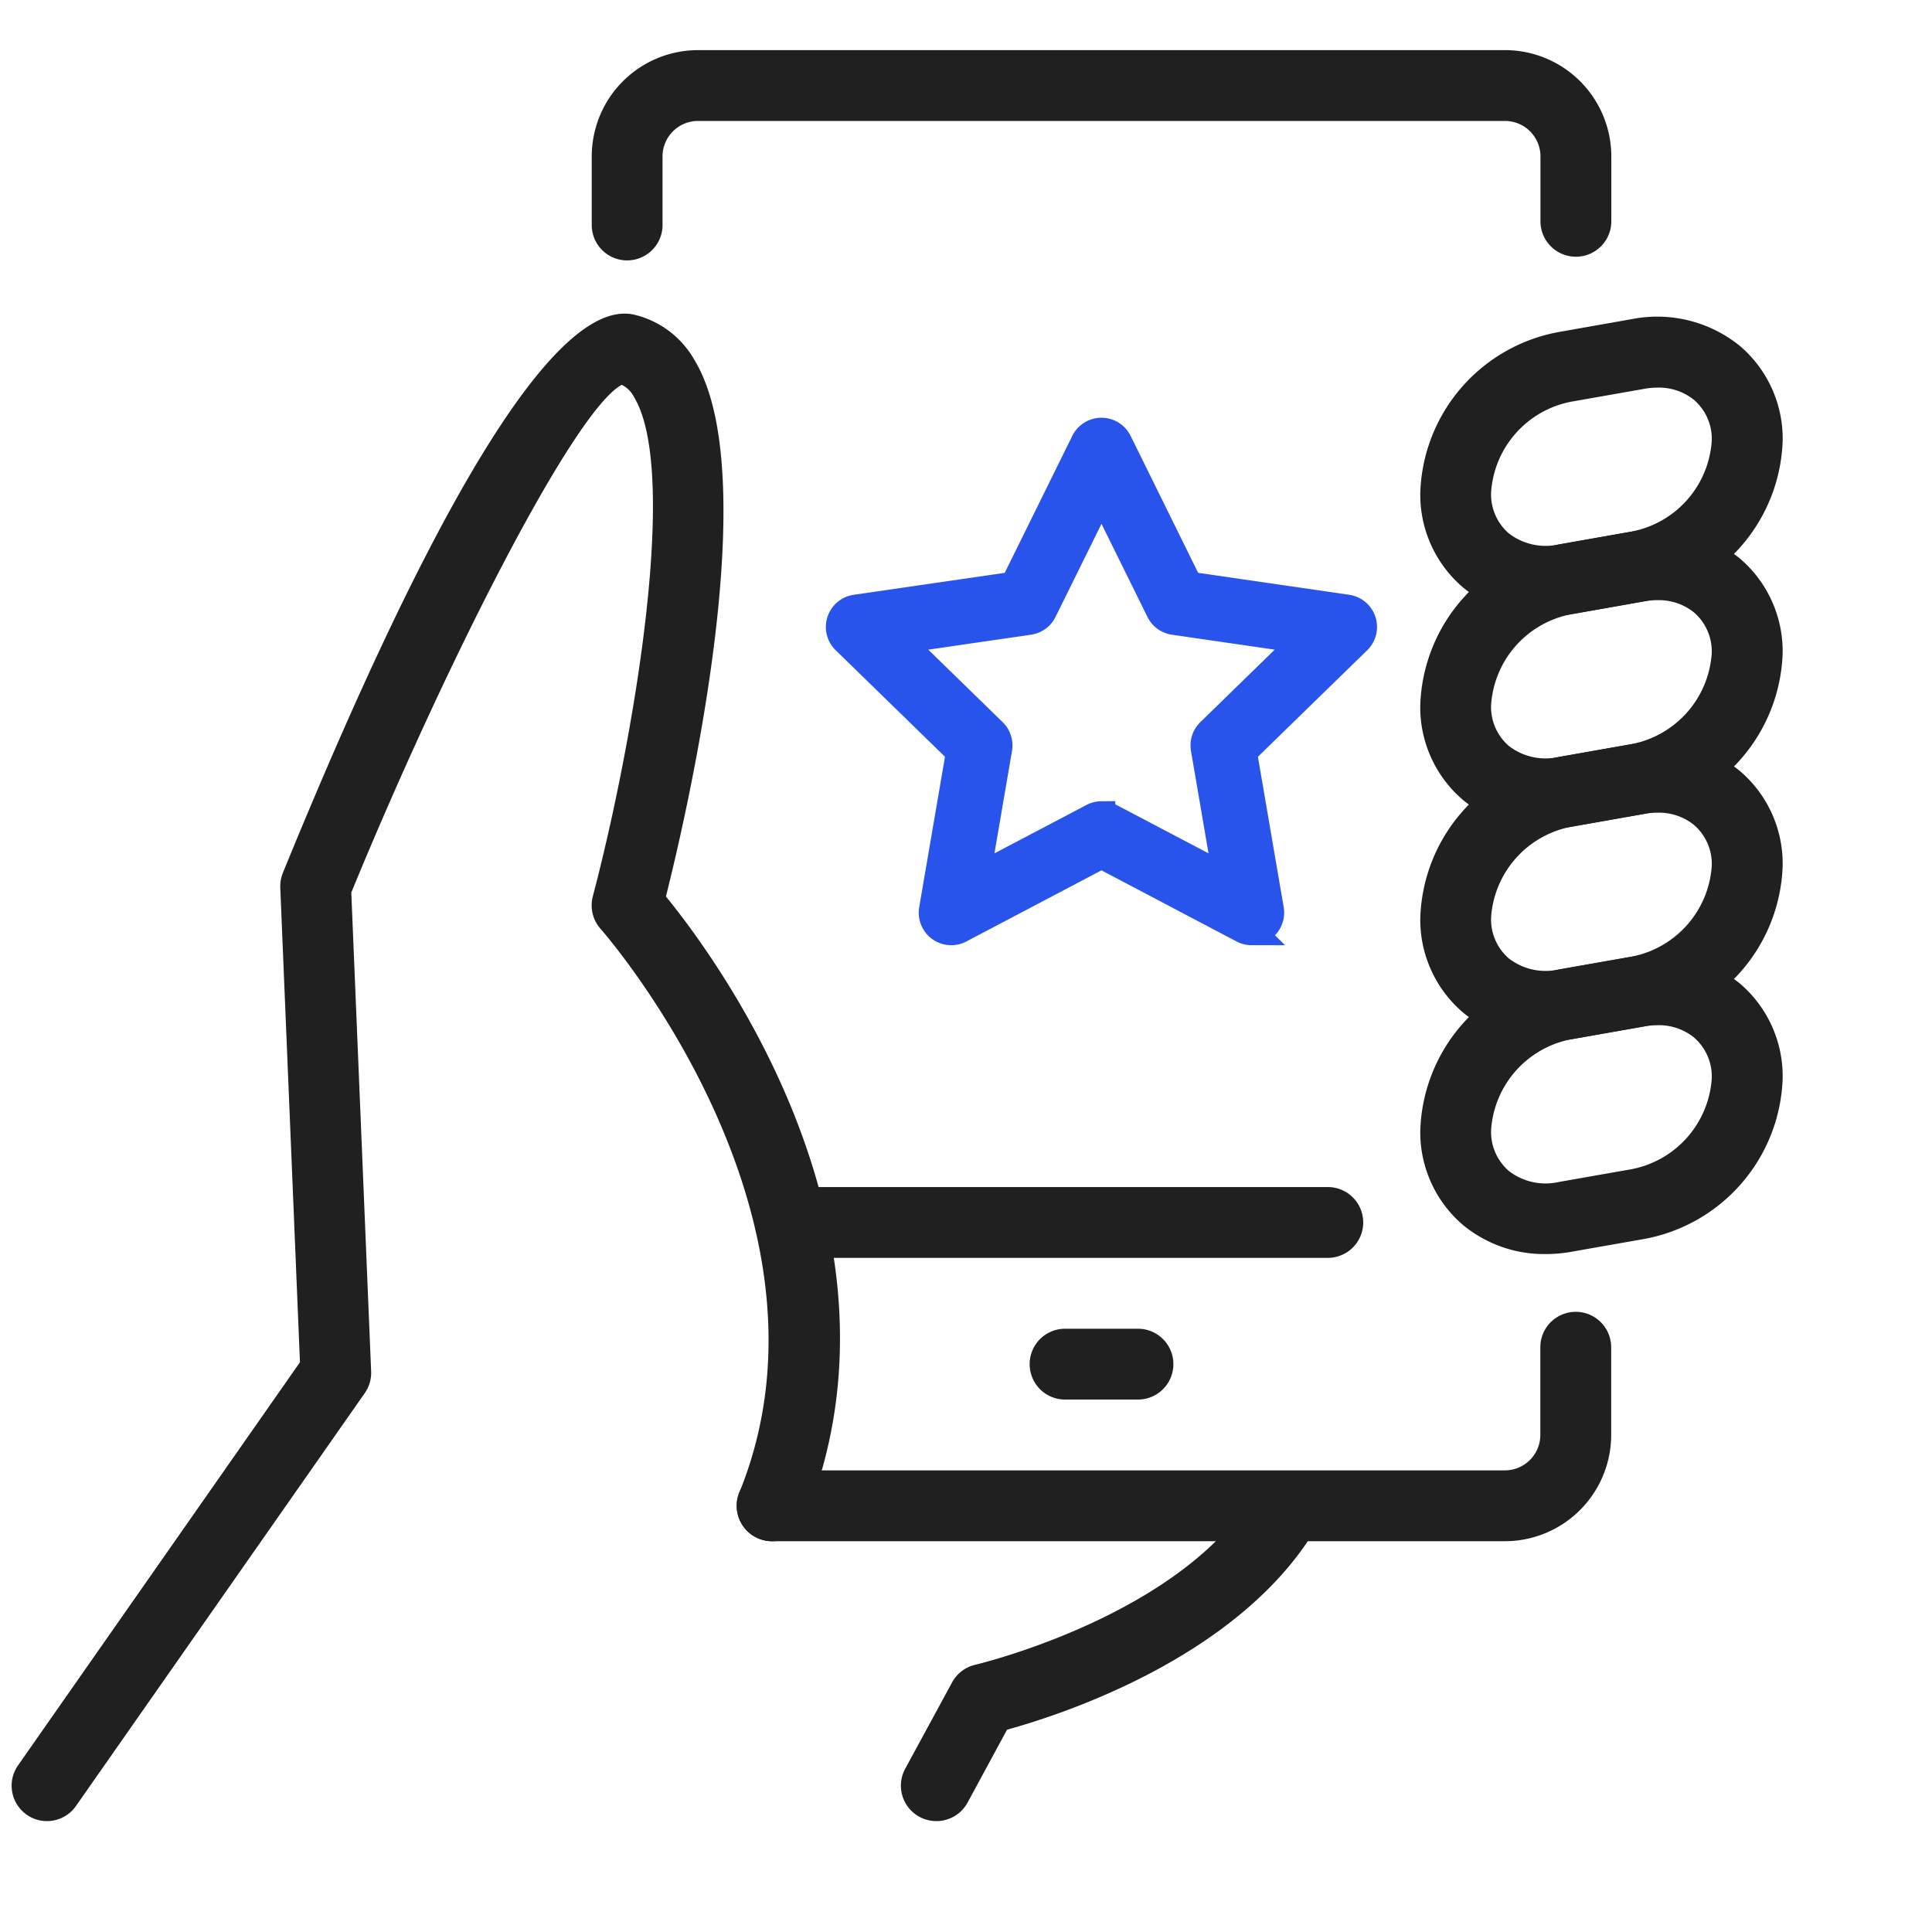 <svg xmlns="http://www.w3.org/2000/svg" width="70" height="70" viewBox="0 0 70 70">
    <defs>
        <clipPath id="5fcdzv7y4a">
            <path data-name="사각형 93" style="stroke:#707070;fill:#202020" d="M0 0h70v70H0z"/>
        </clipPath>
    </defs>
    <g data-name="그룹 216" style="clip-path:url(#5fcdzv7y4a)">
        <g data-name="그룹 203">
            <path data-name="패스 103" d="M255.8 425.453a1.282 1.282 0 0 1-1.283-1.282v-2.487a3.854 3.854 0 0 1 3.849-3.85h29.242a3.855 3.855 0 0 1 3.85 3.85v2.352a1.283 1.283 0 1 1-2.567 0v-2.352a1.286 1.286 0 0 0-1.283-1.284h-29.244a1.285 1.285 0 0 0-1.282 1.284v2.487a1.283 1.283 0 0 1-1.282 1.282z" transform="translate(-233.077 -416.018)" style="fill:#202020"/>
        </g>
        <g data-name="그룹 204">
            <path data-name="패스 104" d="M286.856 465.328H260.3a1.283 1.283 0 1 1 0-2.567h26.552a1.285 1.285 0 0 0 1.283-1.282V458.3a1.283 1.283 0 0 1 2.567 0v3.176a3.854 3.854 0 0 1-3.846 3.852z" transform="translate(-232.326 -409.487)" style="fill:#202020"/>
        </g>
        <g data-name="그룹 205">
            <path data-name="패스 105" d="M280.341 455.708h-19.472a1.283 1.283 0 1 1 0-2.566h19.472a1.283 1.283 0 1 1 0 2.566z" transform="translate(-232.232 -410.133)" style="fill:#202020"/>
        </g>
        <g data-name="그룹 206">
            <path data-name="패스 106" d="M272 460.108h-2.57a1.283 1.283 0 1 1 0-2.565H272a1.283 1.283 0 1 1 0 2.565z" transform="translate(-230.805 -409.4)" style="fill:#202020"/>
        </g>
        <g data-name="그룹 214">
            <g data-name="그룹 207">
                <path data-name="패스 107" d="M265.4 474.649a1.284 1.284 0 0 1-1.128-1.895l1.7-3.131a1.285 1.285 0 0 1 .841-.639c.076-.018 7.614-1.807 10.217-6.393a1.284 1.284 0 0 1 2.233 1.267c-2.725 4.8-9.3 6.929-11.3 7.479l-1.429 2.639a1.283 1.283 0 0 1-1.134.673z" transform="translate(-231.476 -408.667)" style="fill:#202020"/>
            </g>
            <g data-name="그룹 212">
                <g data-name="그룹 208">
                    <path data-name="패스 108" d="M284.789 456.775a4.616 4.616 0 0 1-2.984-1.045 4.413 4.413 0 0 1-1.557-3.452 6.12 6.12 0 0 1 5.02-5.811l2.64-.465a4.767 4.767 0 0 1 3.911.964 4.412 4.412 0 0 1 1.558 3.451 6.122 6.122 0 0 1-5.021 5.812l-2.644.465a5.29 5.29 0 0 1-.923.081zm4.056-8.291a2.876 2.876 0 0 0-.491.044l-2.641.465a3.589 3.589 0 0 0-2.9 3.284 1.871 1.871 0 0 0 .642 1.486 2.178 2.178 0 0 0 1.813.4l2.64-.464a3.592 3.592 0 0 0 2.9-3.285 1.869 1.869 0 0 0-.642-1.485 2.023 2.023 0 0 0-1.321-.446zm-.714-1.219z" transform="translate(-228.788 -411.338)" style="fill:#202020"/>
                </g>
                <g data-name="그룹 209">
                    <path data-name="패스 109" d="M284.79 450.175a4.622 4.622 0 0 1-2.985-1.044 4.416 4.416 0 0 1-1.557-3.452 6.118 6.118 0 0 1 5.021-5.812l2.639-.466a4.755 4.755 0 0 1 3.911.964 4.412 4.412 0 0 1 1.558 3.451 6.121 6.121 0 0 1-5.021 5.812l-2.641.465a5.3 5.3 0 0 1-.925.082zm4.055-8.292a2.754 2.754 0 0 0-.491.044l-2.641.466a3.588 3.588 0 0 0-2.9 3.285 1.869 1.869 0 0 0 .642 1.485 2.183 2.183 0 0 0 1.813.4l2.64-.465a3.592 3.592 0 0 0 2.9-3.285 1.867 1.867 0 0 0-.642-1.485 2.025 2.025 0 0 0-1.321-.445zm-.714-1.219z" transform="translate(-228.788 -412.438)" style="fill:#202020"/>
                </g>
                <g data-name="그룹 210">
                    <path data-name="패스 110" d="M284.791 443.575a4.616 4.616 0 0 1-2.988-1.046 4.413 4.413 0 0 1-1.556-3.45 6.12 6.12 0 0 1 5.02-5.812l2.64-.465a4.755 4.755 0 0 1 3.911.964 4.414 4.414 0 0 1 1.558 3.451 6.123 6.123 0 0 1-5.021 5.812l-2.641.466a5.291 5.291 0 0 1-.923.08zm4.054-8.292a2.866 2.866 0 0 0-.491.044l-2.641.466a3.59 3.59 0 0 0-2.9 3.285 1.867 1.867 0 0 0 .64 1.484 2.172 2.172 0 0 0 1.815.4l2.639-.465a3.593 3.593 0 0 0 2.9-3.285 1.865 1.865 0 0 0-.642-1.484 2.026 2.026 0 0 0-1.32-.445zm-.714-1.219z" transform="translate(-228.788 -413.538)" style="fill:#202020"/>
                </g>
                <g data-name="그룹 211">
                    <path data-name="패스 111" d="M284.79 436.975a4.623 4.623 0 0 1-2.985-1.045 4.413 4.413 0 0 1-1.557-3.452 6.117 6.117 0 0 1 5.021-5.811l2.639-.466a4.755 4.755 0 0 1 3.911.964 4.41 4.41 0 0 1 1.558 3.451 6.12 6.12 0 0 1-5.023 5.811l-2.64.467a5.429 5.429 0 0 1-.924.081zm4.055-8.293a2.758 2.758 0 0 0-.491.046l-2.641.465a3.587 3.587 0 0 0-2.9 3.284 1.87 1.87 0 0 0 .642 1.486 2.187 2.187 0 0 0 1.813.4l2.64-.467a3.587 3.587 0 0 0 2.9-3.284 1.866 1.866 0 0 0-.642-1.485 2.026 2.026 0 0 0-1.321-.445zm-.714-1.218z" transform="translate(-228.788 -414.638)" style="fill:#202020"/>
                </g>
            </g>
            <g data-name="그룹 213">
                <path data-name="패스 112" d="M237.782 480.636a1.268 1.268 0 0 1-.734-.231 1.284 1.284 0 0 1-.316-1.787l10.215-14.607-.713-17.192a1.29 1.29 0 0 1 .094-.539c5.777-14.146 10.078-20.932 12.783-20.211a3.407 3.407 0 0 1 2.133 1.636c2.538 4.186-.232 16.22-1.037 19.43 1.954 2.4 9.2 12.3 5.038 22.561a1.283 1.283 0 1 1-2.378-.966c4.077-10.04-4.933-20.314-5.025-20.418a1.286 1.286 0 0 1-.284-1.182c1.459-5.539 3.155-15.35 1.491-18.094a.985.985 0 0 0-.442-.439c-1.731.917-6.385 10.086-9.8 18.395l.719 17.346a1.286 1.286 0 0 1-.23.79l-10.465 14.961a1.279 1.279 0 0 1-1.049.547zm20.709-52.078h.02z" transform="translate(-236.079 -414.654)" style="fill:#202020"/>
            </g>
        </g>
        <g data-name="그룹 215">
            <path data-name="패스 113" d="M167.528 365.541a.674.674 0 0 1-.315-.078l-5.128-2.7-5.128 2.7a.678.678 0 0 1-.983-.714l.979-5.711-4.149-4.043a.678.678 0 0 1 .376-1.156l5.733-.833 2.564-5.2a.678.678 0 0 1 1.215 0l2.564 5.2 5.733.833a.678.678 0 0 1 .376 1.156l-4.149 4.043.979 5.711a.678.678 0 0 1-.668.791zm-5.443-4.216a.678.678 0 0 1 .315.078l4.228 2.223-.807-4.709a.676.676 0 0 1 .195-.6l3.421-3.334-4.727-.687a.676.676 0 0 1-.51-.37l-2.114-4.283-2.114 4.283a.676.676 0 0 1-.51.37l-4.727.687 3.421 3.334a.676.676 0 0 1 .195.6l-.807 4.709 4.228-2.223a.678.678 0 0 1 .313-.079z" transform="translate(-122.177 -331.794)" style="fill:#2854eb;stroke:#2854eb"/>
        </g>
    </g>
</svg>
